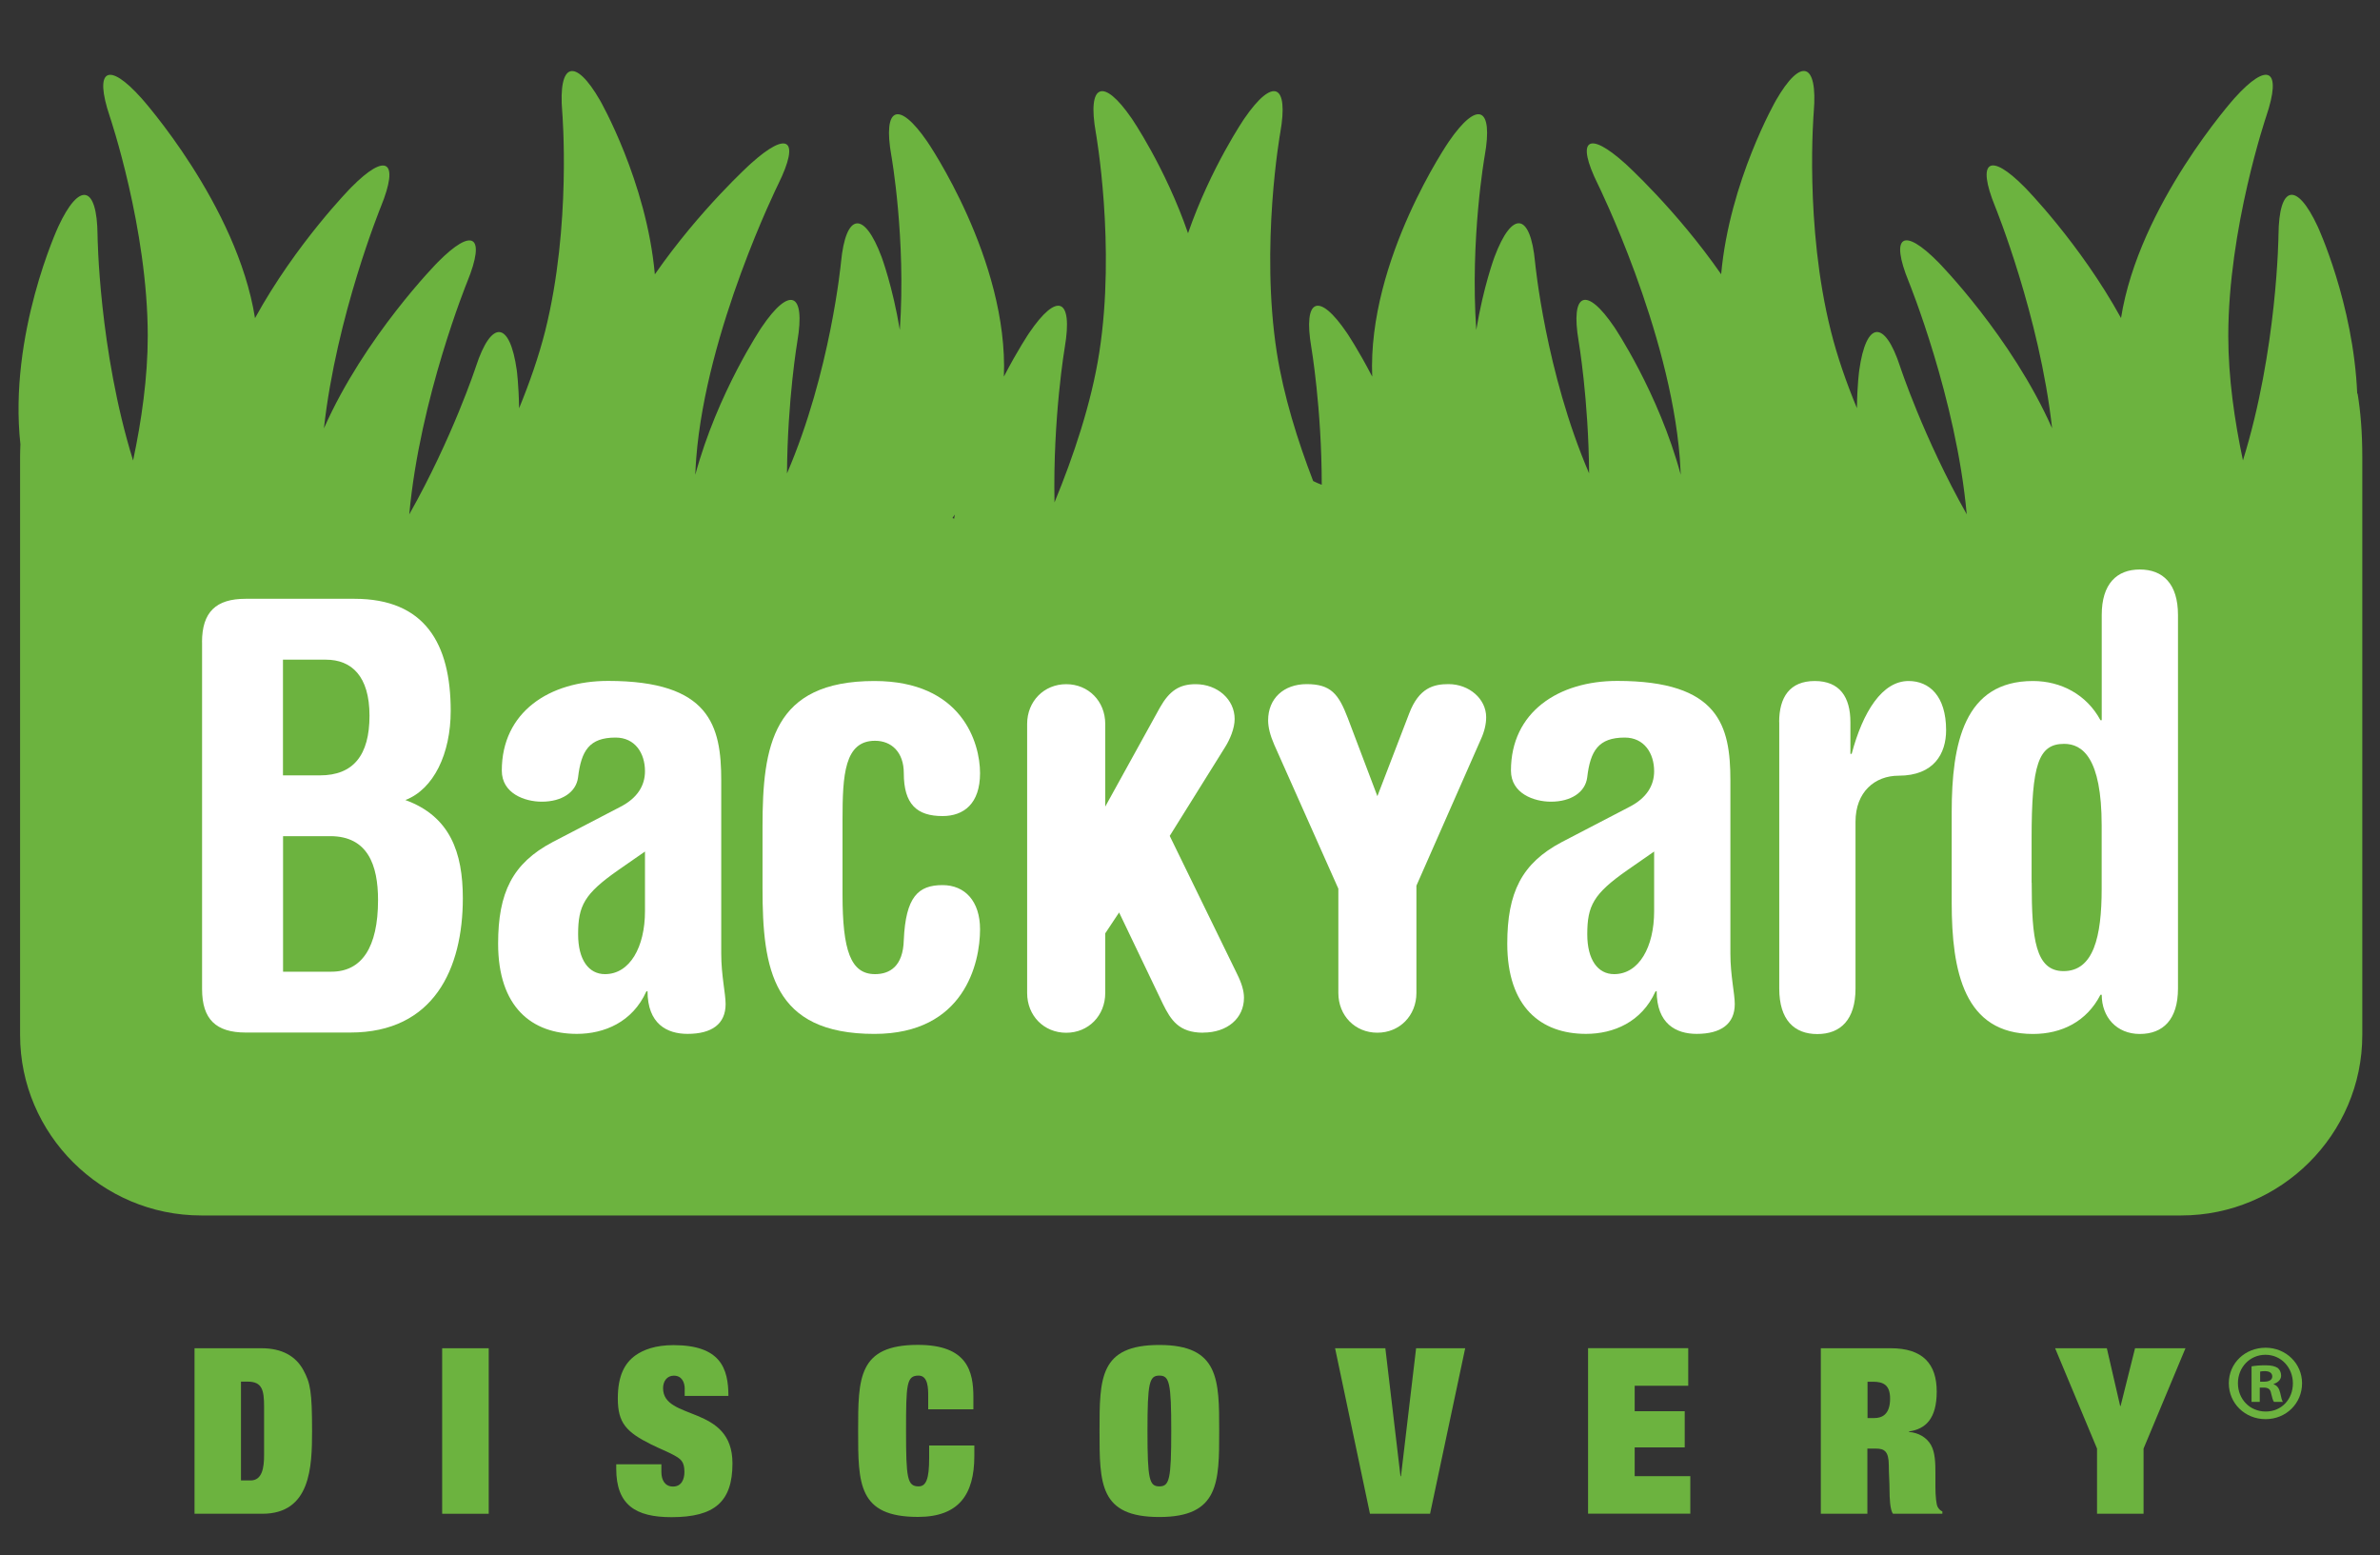 <svg width="75" height="49" viewBox="0 0 75 49" fill="none" xmlns="http://www.w3.org/2000/svg">
<rect x="0" y="0" width="75" height="49" fill="#333333" stroke="none"/>
<path d="M74.282 12.4C74.161 9.555 73.036 7.135 73.036 7.135C72.371 5.708 71.816 5.825 71.801 7.4C71.801 7.4 71.766 11.013 70.681 14.505C70.415 13.253 70.219 11.89 70.219 10.585C70.219 7.195 71.414 3.668 71.414 3.668C71.919 2.178 71.472 1.918 70.417 3.09C70.417 3.09 67.404 6.45 66.839 10.02C65.54 7.66 63.808 5.903 63.808 5.903C62.7 4.78 62.279 5.055 62.874 6.513C62.874 6.513 64.275 9.953 64.667 13.493C63.381 10.593 61.083 8.263 61.083 8.263C59.976 7.14 59.554 7.415 60.149 8.873C60.149 8.873 61.646 12.543 61.977 16.203C60.609 13.778 59.878 11.55 59.878 11.55C59.388 10.053 58.808 10.105 58.59 11.663C58.59 11.663 58.524 12.123 58.517 12.86C58.185 12.058 57.897 11.235 57.696 10.43C56.857 7.095 57.156 3.53 57.156 3.53C57.286 1.963 56.752 1.795 55.966 3.16C55.966 3.16 54.502 5.708 54.238 8.64C52.819 6.6 51.215 5.153 51.215 5.153C50.042 4.098 49.653 4.388 50.351 5.8C50.351 5.8 52.618 10.39 52.935 14.433C52.947 14.608 52.957 14.783 52.965 14.958C52.262 12.363 50.873 10.308 50.873 10.308C49.989 9.003 49.484 9.203 49.748 10.755C49.748 10.755 50.059 12.578 50.077 14.913C48.703 11.723 48.374 8.26 48.374 8.26C48.226 6.693 47.651 6.618 47.096 8.093C47.096 8.093 46.747 9.025 46.521 10.395C46.323 7.525 46.787 4.91 46.787 4.91C47.064 3.36 46.556 3.155 45.662 4.453C45.662 4.453 43.093 8.183 43.242 11.865C42.802 11.015 42.448 10.493 42.448 10.493C41.564 9.188 41.059 9.388 41.323 10.94C41.323 10.94 41.65 12.855 41.652 15.273C41.557 15.238 41.466 15.198 41.381 15.155C40.889 13.878 40.449 12.465 40.236 11.108C39.711 7.738 40.344 4.183 40.344 4.183C40.62 2.633 40.113 2.428 39.219 3.725C39.219 3.725 38.159 5.268 37.438 7.348C36.72 5.268 35.658 3.725 35.658 3.725C34.764 2.428 34.257 2.633 34.533 4.183C34.533 4.183 35.166 7.74 34.641 11.108C34.392 12.708 33.825 14.385 33.23 15.828C33.177 13.153 33.554 10.94 33.554 10.94C33.817 9.388 33.313 9.188 32.429 10.493C32.429 10.493 32.075 11.015 31.635 11.865C31.783 8.18 29.215 4.453 29.215 4.453C28.32 3.155 27.813 3.36 28.09 4.91C28.09 4.91 28.554 7.525 28.356 10.395C28.13 9.028 27.781 8.095 27.781 8.095C27.228 6.62 26.653 6.698 26.502 8.263C26.502 8.263 26.174 11.728 24.8 14.915C24.817 12.58 25.126 10.758 25.126 10.758C25.39 9.205 24.885 9.005 24.001 10.31C24.001 10.31 22.613 12.365 21.91 14.96C21.917 14.785 21.927 14.61 21.94 14.435C22.256 10.393 24.524 5.803 24.524 5.803C25.222 4.39 24.832 4.098 23.66 5.155C23.66 5.155 22.055 6.6 20.636 8.643C20.373 5.71 18.909 3.163 18.909 3.163C18.123 1.798 17.585 1.963 17.718 3.533C17.718 3.533 18.015 7.098 17.179 10.433C16.975 11.238 16.686 12.063 16.358 12.863C16.347 12.125 16.285 11.665 16.285 11.665C16.066 10.105 15.486 10.055 14.996 11.553C14.996 11.553 14.266 13.78 12.897 16.205C13.229 12.545 14.725 8.875 14.725 8.875C15.32 7.418 14.899 7.143 13.791 8.265C13.791 8.265 11.491 10.595 10.208 13.495C10.599 9.955 12.001 6.515 12.001 6.515C12.596 5.058 12.174 4.783 11.066 5.905C11.066 5.905 9.331 7.663 8.036 10.023C7.471 6.453 4.457 3.093 4.457 3.093C3.405 1.918 2.956 2.178 3.46 3.67C3.46 3.67 4.656 7.198 4.656 10.588C4.656 11.89 4.46 13.255 4.194 14.508C3.111 11.015 3.074 7.403 3.074 7.403C3.059 5.83 2.501 5.71 1.838 7.138C1.838 7.138 0.264 10.525 0.643 13.998C0.638 14.125 0.633 14.255 0.633 14.39V32.61C0.633 35.735 3.202 38.293 6.341 38.293H68.735C71.874 38.293 74.442 35.735 74.442 32.61V14.385C74.442 13.625 74.387 12.958 74.294 12.4H74.282ZM30.068 16.34C30.051 16.335 30.033 16.328 30.015 16.32C30.041 16.283 30.066 16.248 30.088 16.21C30.081 16.253 30.076 16.298 30.068 16.34Z" fill="#6CB33F"/>
<path d="M22.728 30.045C22.728 30.73 22.866 31.3 22.866 31.632C22.866 32.26 22.434 32.572 21.666 32.572C21.016 32.572 20.405 32.257 20.405 31.22L20.365 31.24C19.931 32.2 19.044 32.572 18.178 32.572C16.759 32.572 15.697 31.73 15.697 29.73C15.697 28.122 16.149 27.2 17.41 26.532L19.557 25.415C20.089 25.14 20.325 24.747 20.325 24.297C20.325 23.727 20.011 23.237 19.399 23.237C18.57 23.237 18.316 23.65 18.216 24.492C18.155 24.962 17.703 25.257 17.073 25.257C16.541 25.257 15.813 25.002 15.813 24.277C15.813 22.435 17.309 21.452 19.163 21.452C22.374 21.452 22.728 22.865 22.728 24.59V30.042V30.045ZM20.325 26.827L19.479 27.415C18.414 28.16 18.218 28.532 18.218 29.435C18.218 30.24 18.552 30.69 19.065 30.69C19.853 30.69 20.325 29.827 20.325 28.71V26.827Z" fill="white"/>
<path d="M24.029 26.045C24.029 23.495 24.346 21.455 27.555 21.455C30.312 21.455 30.884 23.398 30.884 24.358C30.884 25.318 30.372 25.71 29.702 25.71C28.893 25.71 28.481 25.338 28.481 24.358C28.481 23.69 28.087 23.338 27.575 23.338C26.61 23.338 26.55 24.415 26.55 25.828V28.18C26.55 29.945 26.806 30.69 27.575 30.69C28.027 30.69 28.461 30.455 28.481 29.61C28.542 28.258 28.933 27.885 29.702 27.885C30.41 27.885 30.884 28.395 30.884 29.278C30.884 30.338 30.392 32.573 27.555 32.573C24.343 32.573 24.029 30.533 24.029 27.985V26.043V26.045Z" fill="white"/>
<path d="M37.913 32.535C37.15 32.535 36.896 32.137 36.642 31.62L35.266 28.747L34.829 29.405V31.285C34.829 31.997 34.3 32.537 33.599 32.537C32.898 32.537 32.368 32 32.368 31.285V22.807C32.368 22.095 32.898 21.555 33.599 21.555C34.3 21.555 34.829 22.092 34.829 22.807V25.412L36.552 22.292C36.851 21.762 37.167 21.555 37.677 21.555C38.368 21.555 38.907 22.037 38.907 22.652C38.907 22.952 38.754 23.302 38.611 23.53L36.861 26.335L38.975 30.667C39.129 30.975 39.201 31.217 39.201 31.435C39.201 32.082 38.674 32.532 37.916 32.532L37.913 32.535Z" fill="white"/>
<path d="M43.402 32.535C42.702 32.535 42.175 31.998 42.175 31.283V27.998L40.156 23.465C40.025 23.165 39.962 22.913 39.962 22.693C39.962 22.01 40.449 21.553 41.178 21.553C41.941 21.553 42.184 21.868 42.471 22.618L43.405 25.083L44.407 22.478C44.716 21.665 45.185 21.553 45.645 21.553C46.3 21.553 46.833 22.02 46.833 22.595C46.833 22.815 46.777 23.05 46.667 23.29L44.635 27.903V31.283C44.635 31.995 44.108 32.535 43.405 32.535H43.402Z" fill="white"/>
<path d="M54.529 30.045C54.529 30.73 54.667 31.3 54.667 31.632C54.667 32.26 54.233 32.572 53.467 32.572C52.817 32.572 52.206 32.257 52.206 31.22L52.166 31.24C51.732 32.2 50.846 32.572 49.979 32.572C48.56 32.572 47.498 31.73 47.498 29.73C47.498 28.122 47.95 27.2 49.211 26.532L51.358 25.415C51.89 25.14 52.126 24.747 52.126 24.297C52.126 23.727 51.81 23.237 51.2 23.237C50.373 23.237 50.115 23.65 50.017 24.492C49.957 24.962 49.505 25.257 48.874 25.257C48.342 25.257 47.614 25.002 47.614 24.277C47.614 22.435 49.11 21.452 50.964 21.452C54.175 21.452 54.529 22.865 54.529 24.59V30.042V30.045ZM52.126 26.827L51.28 27.415C50.215 28.16 50.019 28.532 50.019 29.435C50.019 30.24 50.353 30.69 50.866 30.69C51.654 30.69 52.126 29.827 52.126 28.71V26.827Z" fill="white"/>
<path d="M56.066 22.75C56.066 21.965 56.4 21.455 57.189 21.455C57.977 21.455 58.311 21.965 58.311 22.75V23.75H58.351C58.705 22.418 59.316 21.455 60.144 21.455C60.795 21.455 61.327 21.925 61.327 23.005C61.327 23.73 60.953 24.438 59.83 24.438C59.082 24.438 58.472 24.948 58.472 25.89V31.145C58.472 32.125 58 32.578 57.269 32.578C56.538 32.578 56.069 32.128 56.069 31.145V22.753L56.066 22.75Z" fill="white"/>
<path d="M61.503 25.592C61.503 23.415 61.897 21.455 64.064 21.455C64.951 21.455 65.759 21.887 66.191 22.69H66.231V19.375C66.231 18.395 66.703 17.942 67.431 17.942C68.16 17.942 68.634 18.392 68.634 19.375V31.142C68.634 32.122 68.162 32.575 67.431 32.575C66.701 32.575 66.231 32.045 66.231 31.34H66.191C65.759 32.182 64.971 32.575 64.064 32.575C61.897 32.575 61.503 30.615 61.503 28.437V25.595V25.592ZM64.024 27.81C64.024 29.575 64.142 30.595 65.028 30.595C65.972 30.595 66.229 29.515 66.229 28.005V26.005C66.229 23.867 65.618 23.435 65.046 23.435C64.237 23.435 64.021 24.082 64.021 26.415V27.807L64.024 27.81Z" fill="white"/>
<path d="M6.366 20.233C6.366 19.283 6.805 18.865 7.739 18.865H11.172C13.384 18.865 14.203 20.27 14.203 22.395C14.203 23.743 13.668 24.863 12.774 25.205C14.185 25.718 14.585 26.858 14.585 28.298C14.585 30.518 13.671 32.53 11.039 32.53H7.742C6.808 32.53 6.368 32.113 6.368 31.163V20.23L6.366 20.233ZM8.92 24.428H10.082C11.129 24.428 11.644 23.8 11.644 22.548C11.644 21.295 11.072 20.783 10.271 20.783H8.917V24.428H8.92ZM8.92 30.613H10.444C11.396 30.613 11.913 29.853 11.913 28.355C11.913 27.255 11.589 26.343 10.406 26.343H8.92V30.613Z" fill="white"/>
<path d="M6.13 42.476H8.242C8.894 42.476 9.321 42.731 9.555 43.156C9.781 43.566 9.834 43.843 9.834 45.083C9.834 46.223 9.788 47.691 8.264 47.691H6.13V42.476ZM7.596 46.641H7.897C8.264 46.641 8.322 46.238 8.322 45.843V44.323C8.322 43.798 8.264 43.528 7.807 43.528H7.594V46.641H7.596Z" fill="#6CB33F"/>
<path d="M13.934 42.476H15.401V47.691H13.934V42.476Z" fill="#6CB33F"/>
<path d="M21.578 43.763C21.578 43.543 21.483 43.34 21.234 43.34C21.013 43.34 20.895 43.523 20.895 43.735C20.895 44.773 23.082 44.24 23.082 46.103C23.082 47.315 22.517 47.798 21.159 47.798C20.036 47.798 19.419 47.418 19.419 46.27V46.133H20.842V46.373C20.842 46.628 20.953 46.833 21.209 46.833C21.48 46.833 21.568 46.598 21.568 46.373C21.568 46.038 21.443 45.963 21.252 45.853C21.053 45.743 20.79 45.64 20.526 45.51C19.733 45.115 19.469 44.83 19.469 44.058C19.469 43.335 19.69 42.94 20.026 42.7C20.275 42.525 20.649 42.378 21.222 42.378C22.703 42.378 22.954 43.108 22.954 43.978H21.576V43.765L21.578 43.763Z" fill="#6CB33F"/>
<path d="M29.25 43.98C29.25 43.753 29.25 43.338 28.948 43.338C28.567 43.338 28.552 43.6 28.552 45.083C28.552 46.565 28.589 46.828 28.948 46.828C29.184 46.828 29.28 46.593 29.28 45.943V45.54H30.704V45.868C30.704 47.088 30.211 47.79 28.928 47.79C27.042 47.79 27.042 46.745 27.042 45.08C27.042 43.415 27.042 42.37 28.928 42.37C30.49 42.37 30.674 43.21 30.674 44.02V44.4H29.25V43.978V43.98Z" fill="#6CB33F"/>
<path d="M36.534 42.373C38.42 42.373 38.42 43.468 38.42 45.083C38.42 46.698 38.42 47.793 36.534 47.793C34.649 47.793 34.649 46.748 34.649 45.083C34.649 43.418 34.649 42.373 36.534 42.373ZM36.534 43.338C36.218 43.338 36.16 43.556 36.16 45.083C36.16 46.611 36.218 46.828 36.534 46.828C36.851 46.828 36.909 46.608 36.909 45.083C36.909 43.558 36.851 43.338 36.534 43.338Z" fill="#6CB33F"/>
<path d="M44.625 42.476H46.172L45.065 47.691H43.171L42.072 42.476H43.656L44.133 46.508H44.148L44.625 42.476Z" fill="#6CB33F"/>
<path d="M50.047 42.475H53.201V43.658H51.513V44.46H53.09V45.6H51.513V46.505H53.266V47.688H50.044V42.473L50.047 42.475Z" fill="#6CB33F"/>
<path d="M57.382 42.476H59.584C60.596 42.476 61.031 42.973 61.031 43.841C61.031 44.708 60.672 45.023 60.157 45.098V45.113C60.45 45.136 60.714 45.281 60.852 45.528C60.985 45.763 60.99 46.113 60.99 46.421V46.851C60.99 47.143 61.02 47.391 61.056 47.466C61.093 47.538 61.144 47.591 61.209 47.618V47.691H59.654C59.559 47.573 59.544 47.193 59.544 46.938C59.544 46.683 59.521 46.421 59.521 46.163C59.521 45.718 59.376 45.638 59.117 45.638H58.846V47.691H57.379V42.476H57.382ZM58.848 44.676H59.062C59.305 44.676 59.562 44.566 59.562 44.063C59.562 43.631 59.348 43.531 59.019 43.531H58.851V44.678L58.848 44.676Z" fill="#6CB33F"/>
<path d="M67.278 42.476H68.87L67.549 45.638V47.691H66.083V45.638L64.762 42.476H66.392L66.811 44.293H66.826L67.281 42.476H67.278Z" fill="#6CB33F"/>
<path d="M72.544 43.578C72.544 44.212 72.044 44.71 71.394 44.71C70.744 44.71 70.236 44.212 70.236 43.578C70.236 42.943 70.751 42.46 71.394 42.46C72.037 42.46 72.544 42.958 72.544 43.578ZM70.523 43.578C70.523 44.075 70.892 44.47 71.399 44.47C71.906 44.47 72.255 44.075 72.255 43.583C72.255 43.09 71.891 42.682 71.391 42.682C70.892 42.682 70.523 43.085 70.523 43.575V43.578ZM71.213 44.165H70.952V43.047C71.055 43.028 71.198 43.013 71.384 43.013C71.597 43.013 71.693 43.047 71.773 43.095C71.836 43.142 71.884 43.23 71.884 43.34C71.884 43.462 71.788 43.557 71.65 43.6V43.612C71.761 43.653 71.821 43.735 71.856 43.885C71.891 44.055 71.911 44.123 71.939 44.165H71.658C71.623 44.125 71.602 44.023 71.567 43.892C71.547 43.77 71.479 43.715 71.334 43.715H71.211V44.165H71.213ZM71.221 43.53H71.344C71.487 43.53 71.605 43.483 71.605 43.367C71.605 43.265 71.53 43.197 71.366 43.197C71.299 43.197 71.251 43.205 71.223 43.212V43.532L71.221 43.53Z" fill="#6CB33F"/>
</svg>
